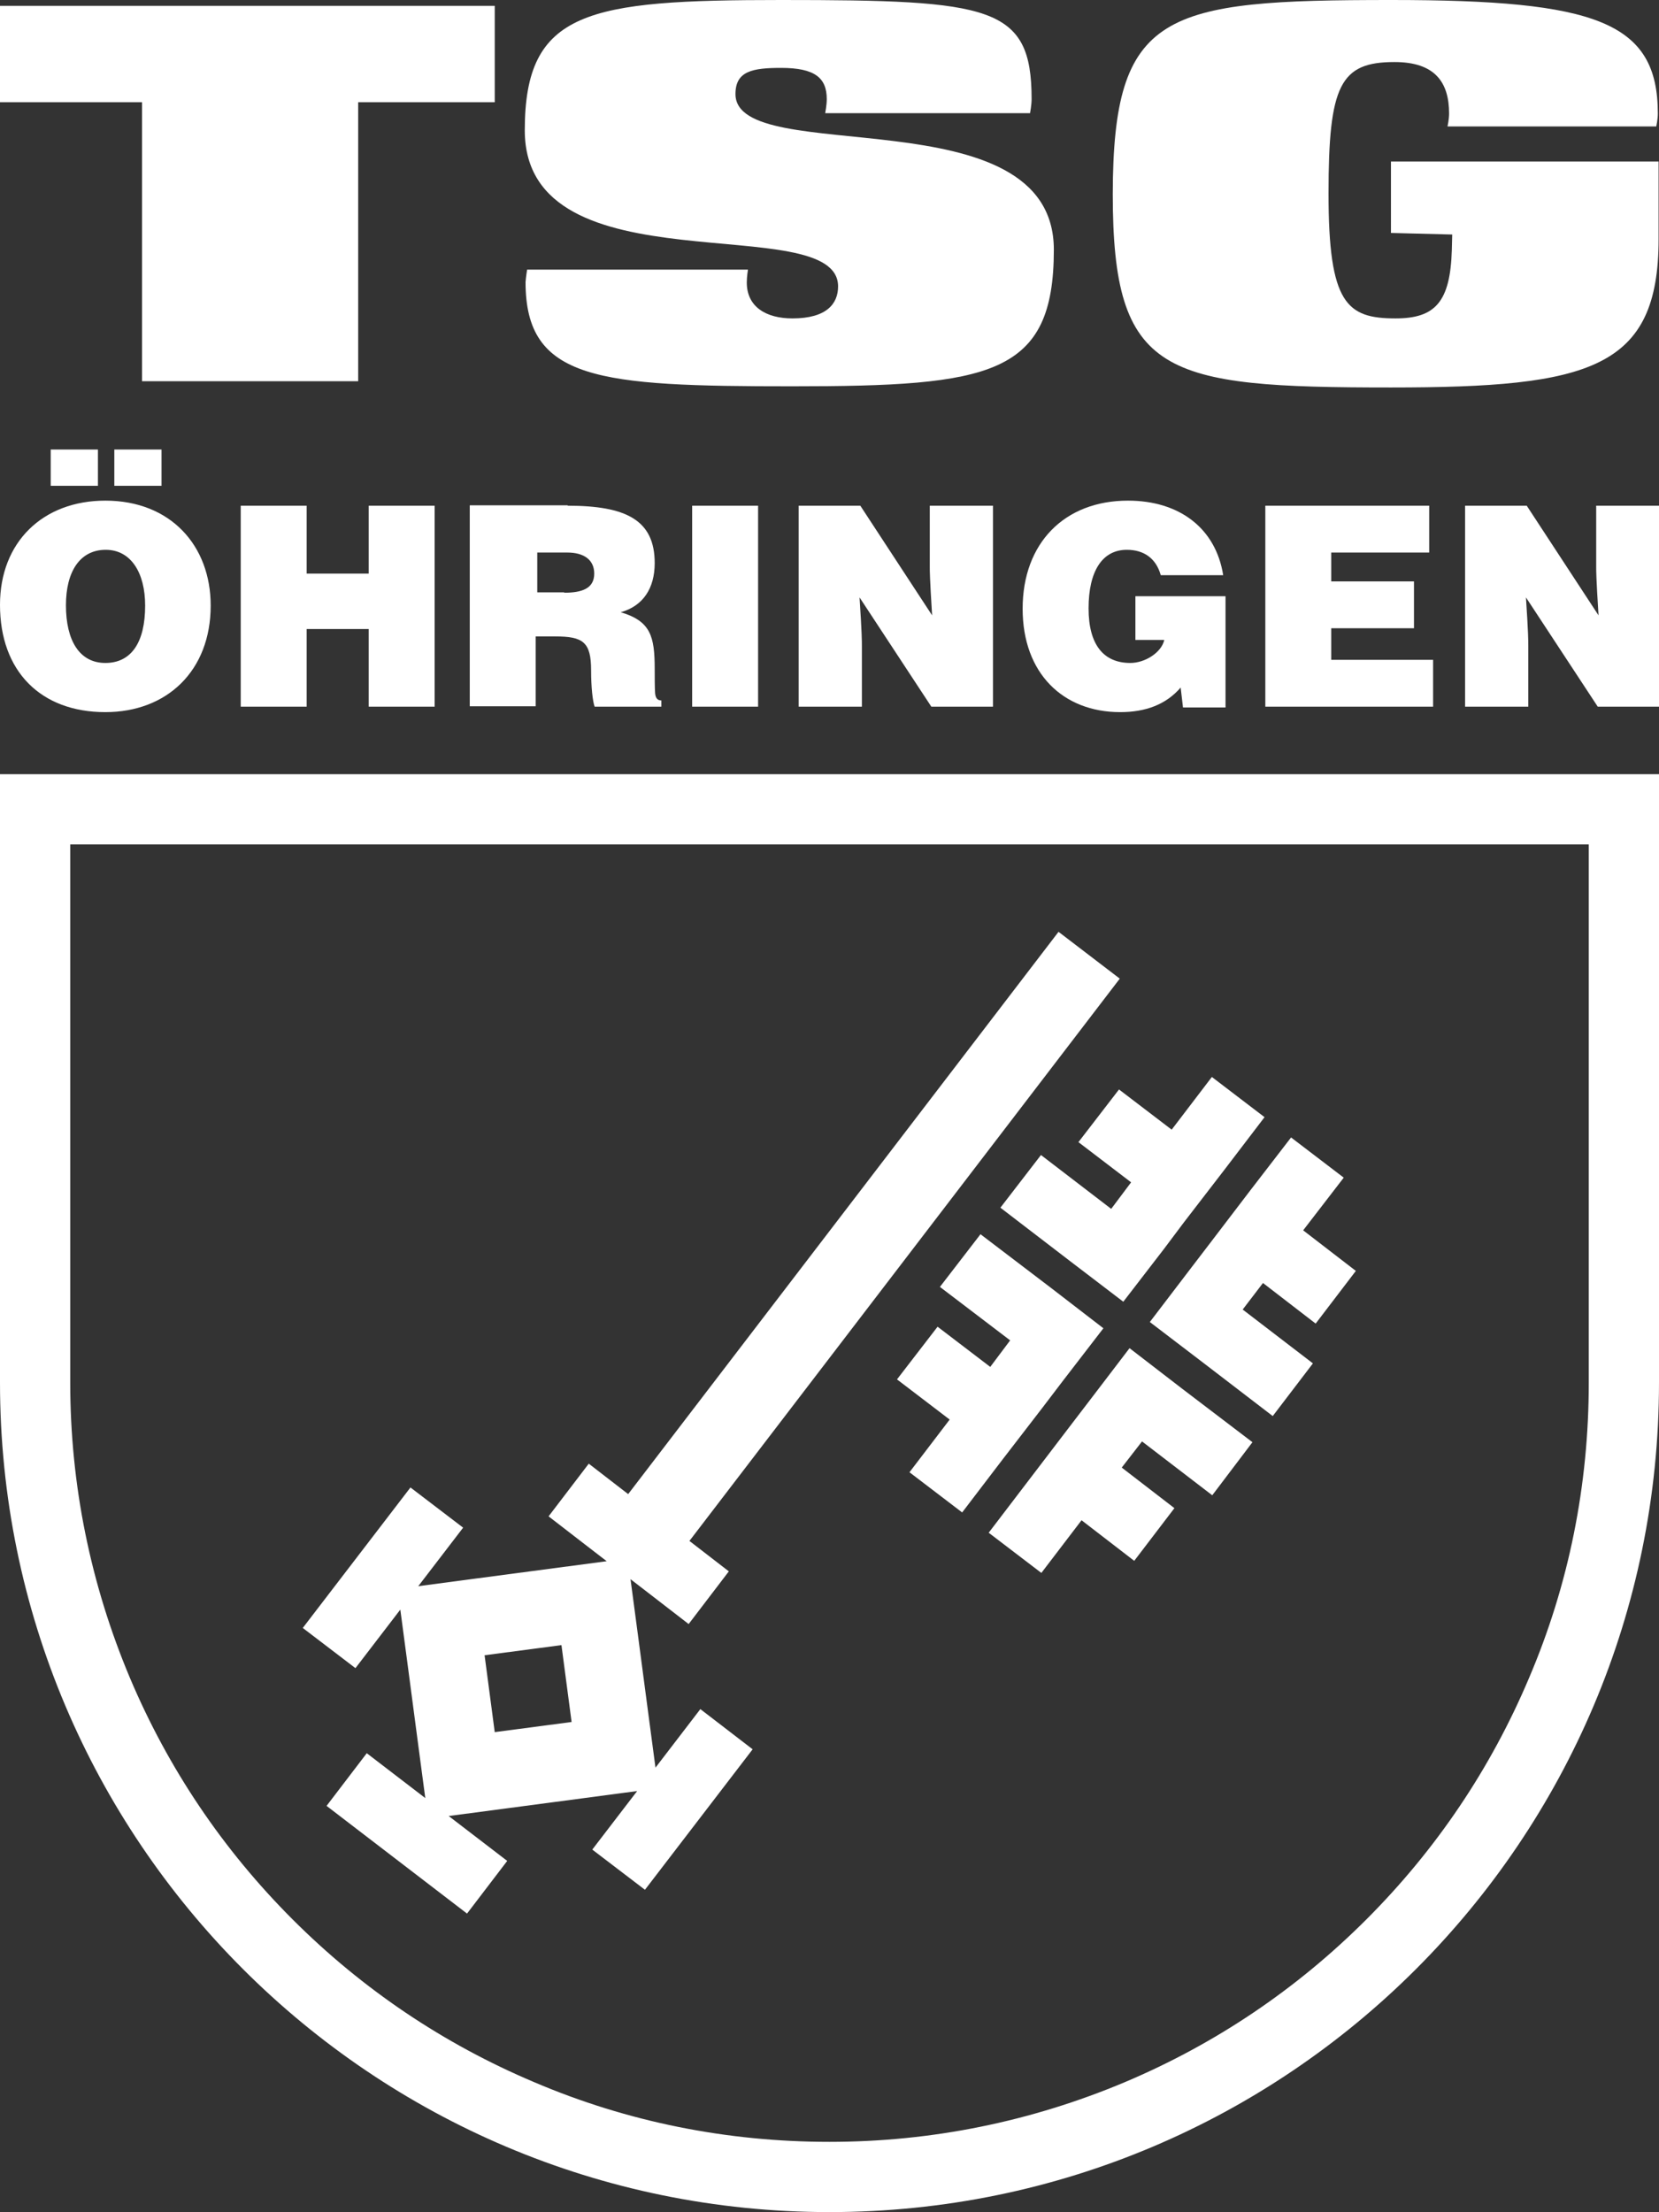 <?xml version="1.0" encoding="utf-8"?>
<!-- Generator: Adobe Illustrator 27.1.0, SVG Export Plug-In . SVG Version: 6.00 Build 0)  -->
<svg version="1.1" id="Nachbau" xmlns="http://www.w3.org/2000/svg" xmlns:xlink="http://www.w3.org/1999/xlink" x="0px" y="0px"
	 viewBox="0 0 425.2 566.9" style="enable-background:new 0 0 425.2 566.9;" xml:space="preserve">
<rect x="0" y="0" width="425.2" height="566.9" fill="#333333" stroke="none"/>
<style type="text/css">
	.st0{fill:#FFFFFF;}
</style>
<g>
	<g>
		<path class="st0" d="M126.8,26.2h-35v71.5H36.4V26.2H0V1.5h126.8V26.2z"/>
		<path class="st0" d="M135.1,69.1h56.6c0,0-0.3,1.8-0.3,3.3c0,6.2,4.9,9.2,11.7,9.2c8.8,0,11.7-3.8,11.7-8.2
			c0-20.1-80.3,1.5-80.3-40C134.5,2.7,150.6,0,200.2,0c53.9,0,64.2,1.5,64.2,25.4c0,1.5-0.4,3.6-0.4,3.6h-52.5c0,0,0.4-2.1,0.4-3.6
			c0-5.4-3-8-11.7-8c-7.3,0-11.7,0.8-11.7,6.7c0,19.2,81.6-0.3,81.6,39.9c0,32.2-16.1,35-67.1,35c-49.6,0-68.3-1.5-68.3-26.7
			C134.8,70.9,135.1,69.1,135.1,69.1z"/>
		<path class="st0" d="M424.5,32.4h-53.5c0,0,0.4-1.8,0.4-3.3c0-8-3.6-13.2-14-13.2c-13.9,0-16.9,5.9-16.9,33.7
			c0,28.3,4.7,32,17.2,32c10.2,0,14-4.3,14.4-17.5l0.1-4l-15.7-0.4V41.4h68.6v19.8c0,33.3-17.5,38.1-68.6,38.1
			c-58.4,0-71.3-3-71.3-49.6C285.3,2.9,298.2,0,356.6,0c52.5,0,68.3,5.6,68.3,29.1C424.9,30.6,424.5,32.4,424.5,32.4z"/>
	</g>
	<g>
		<path class="st0" d="M54,155.2c0,16.7-11.2,27.3-27,27.3c-16.6,0-27-10.5-27-27.5c0-16.1,11-26.7,27-26.7
			C43.7,128.3,54,139.8,54,155.2z M25.1,115.2v9.3H13v-9.3H25.1z M27,169.9c6.6,0,10.2-5.2,10.2-14.7c0-8.5-3.7-14.3-10.1-14.3
			c-6.7,0-10.2,5.7-10.2,14.2C16.9,164.2,20.4,169.9,27,169.9z M41.4,115.2v9.3H29.3v-9.3H41.4z"/>
		<path class="st0" d="M78.6,129.6V147h15.9v-17.4h16.9v51.5H94.5v-19.9H78.6v19.9H61.7v-51.5H78.6z"/>
		<path class="st0" d="M145.5,129.6c15,0,22.3,3.7,22.3,14.7c0,6.5-3,11-8.7,12.6c7.7,2.3,8.7,6.2,8.7,14.6c0,1.9,0,4.6,0.1,6.1
			c0.1,1.3,0.6,1.9,1.6,1.9v1.6h-17.1c-0.5-1.4-0.9-5-0.9-9.3c0-7.3-2.1-8.7-9.2-8.7h-5v17.9h-16.9v-51.5H145.5z M144.6,151.9
			c4.6,0,7.7-1.1,7.7-4.9c0-3.5-2.6-5.4-6.9-5.4h-7.7v10.2H144.6z"/>
		<path class="st0" d="M194.3,129.6v51.5h-16.9v-51.5H194.3z"/>
		<path class="st0" d="M220.5,129.6l18.4,28.1c-0.6-9.6-0.6-11.4-0.6-12.4v-15.7h16.2v51.5h-15.8l-18.4-28
			c0.6,9.2,0.6,11.1,0.6,12.4v15.6h-16.2v-51.5H220.5z"/>
		<path class="st0" d="M297.5,147.4c-1.2-4.3-4.3-6.5-8.7-6.5c-6.3,0-9.8,5.5-9.8,15c0,9.4,3.9,14,10.7,14c3.8,0,8-2.7,8.7-5.9H291
			v-11.2h23.1v28.5h-10.9l-0.6-5.1c-3.7,4.3-8.9,6.3-15.5,6.3c-14.6,0-25-9.9-25-26.5c0-16.8,10.7-27.7,27-27.7
			c13.2,0,22.5,7.1,24.4,19.1H297.5z"/>
		<path class="st0" d="M366.3,129.6v12h-25.1v7.4h21.2v12h-21.2v8.1h26.1v12h-43v-51.5H366.3z"/>
		<path class="st0" d="M391.3,129.6l18.4,28.1c-0.6-9.6-0.6-11.4-0.6-12.4v-15.7h16.2v51.5h-15.8l-18.4-28
			c0.6,9.2,0.6,11.1,0.6,12.4v15.6h-16.2v-51.5H391.3z"/>
	</g>
	<g>
		<path class="st0" d="M407.2,216.4v137.9c0,26.3-5.1,51.8-15.3,75.7c-9.8,23.2-23.8,44-41.7,61.9c-17.9,17.9-38.7,31.9-61.9,41.7
			c-24,10.1-49.5,15.3-75.7,15.3c-26.3,0-51.8-5.1-75.7-15.3c-23.2-9.8-44-23.8-61.9-41.7c-17.9-17.9-31.9-38.7-41.7-61.9
			c-10.1-24-15.3-49.5-15.3-75.7V216.4H407.2 M425.2,198.4H0v155.9c0,117.4,95.2,212.6,212.6,212.6c117.4,0,212.6-95.2,212.6-212.6
			V198.4L425.2,198.4z"/>
		<g>
			<path class="st0" d="M271.3,238.8L161,382.9l-10.1-7.8l-10.3,13.5l10.1,7.8l4.8,3.7l-34,4.5l-14.3,1.9l11.5-15l-13.5-10.3
				l-27.6,36l13.5,10.3l11.5-15l1.9,14.3l0,0l2.6,19.7l1.9,14.3l-15-11.5l-10.3,13.5l36,27.6l10.3-13.5l-15-11.5l34-4.5l14.3-1.9
				l-11.5,15l13.5,10.3l27.6-36L179.5,438l-11.5,15l-1.9-14.3l0,0l-2.6-19.7l-1.9-14.3l4.8,3.7l10.1,7.8l10.3-13.5l-10.1-7.8
				L287,250.8L271.3,238.8z M146.5,441.3l-19.7,2.6l-2.6-19.7l19.7-2.6L146.5,441.3z"/>
			<g>
				<g>
					<polygon class="st0" points="300.3,289.5 286.8,279.2 276.4,292.7 289.9,303 284.8,309.8 266.8,296 256.4,309.5 274.4,323.3 
						287.9,333.6 298.3,320.1 303.4,313.3 313.8,299.8 324.1,286.3 310.6,276 					"/>
					<polygon class="st0" points="243.4,363.8 229.9,353.5 240.3,340 253.8,350.3 258.9,343.5 240.9,329.8 251.3,316.3 269.3,330 
						282.8,340.4 272.4,353.9 267.3,360.6 256.9,374.1 246.6,387.6 233.1,377.3 					"/>
				</g>
				<g>
					<polygon class="st0" points="334,315.3 347.5,325.7 337.2,339.2 323.7,328.8 318.5,335.6 336.5,349.4 326.2,362.9 308.2,349.1 
						294.7,338.8 305,325.3 310.2,318.5 320.5,305 330.9,291.5 344.4,301.8 					"/>
					<polygon class="st0" points="277.2,389.6 290.7,400 301,386.5 287.5,376.1 292.7,369.4 310.7,383.2 321,369.6 303,355.9 
						289.5,345.5 279.2,359 274,365.8 263.7,379.3 253.4,392.8 266.9,403.1 					"/>
				</g>
			</g>
		</g>
	</g>
</g>
</svg>
